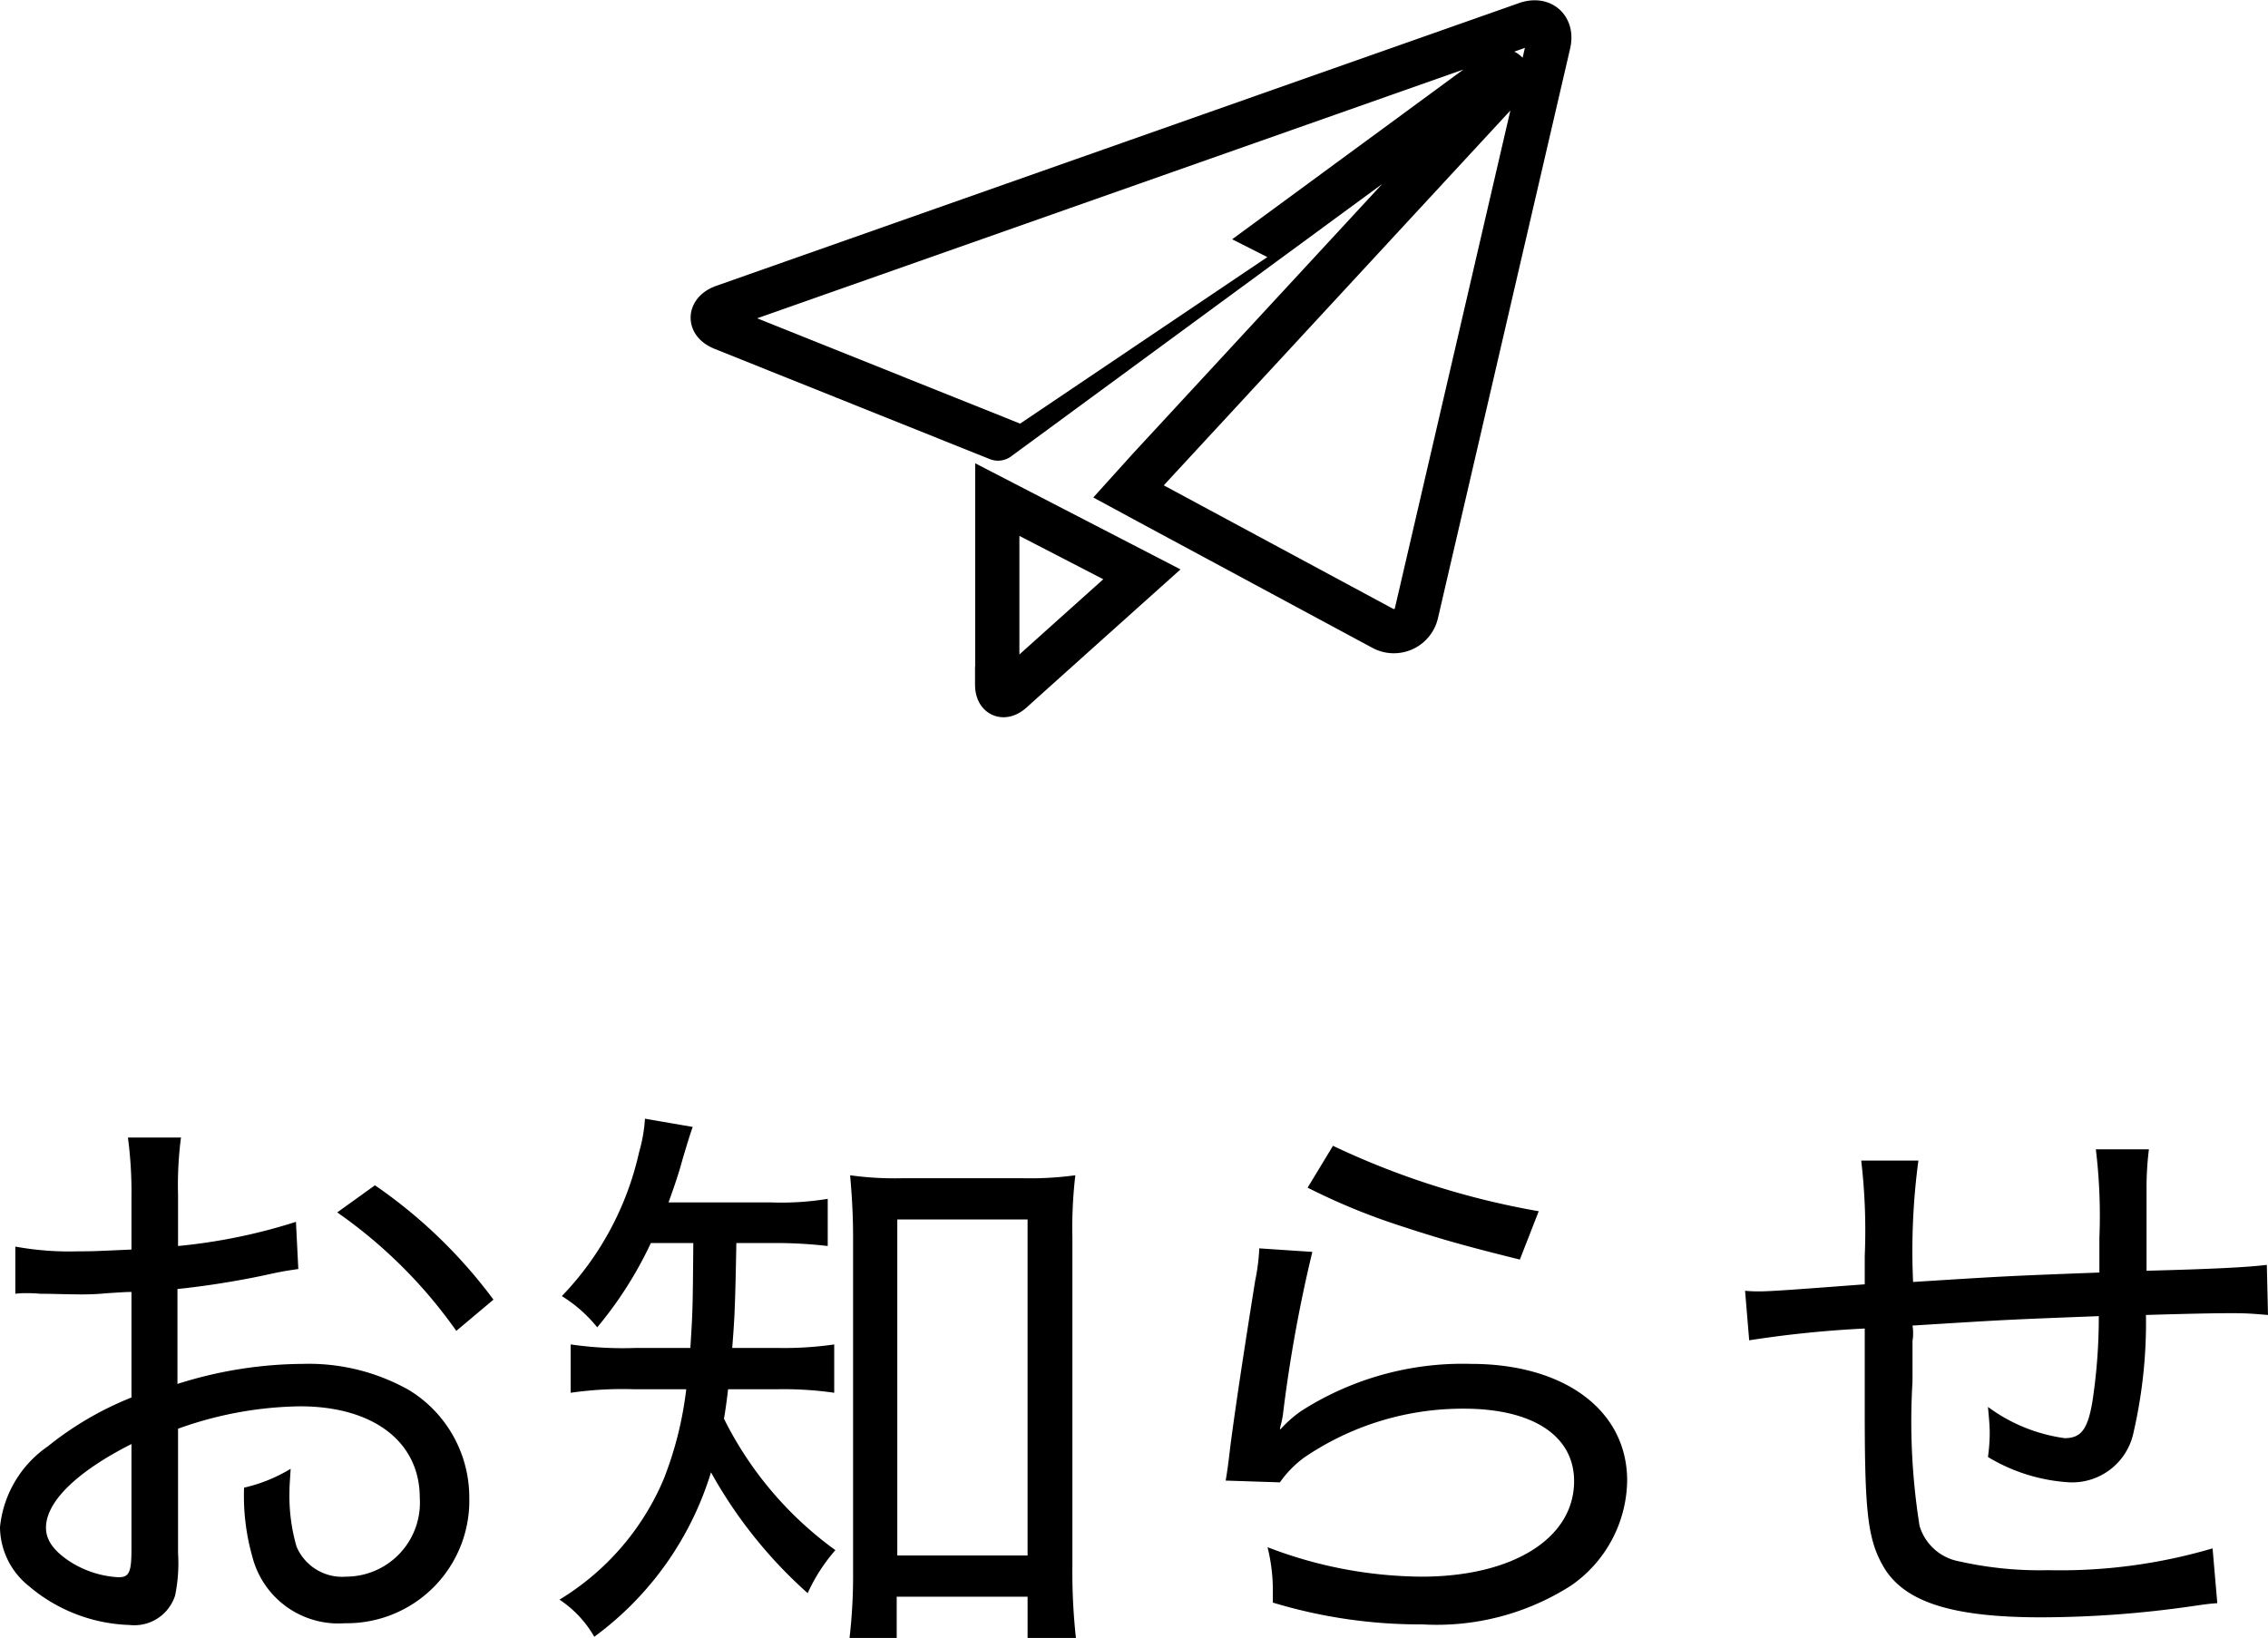 <svg xmlns="http://www.w3.org/2000/svg" width="76.94" height="55.579" viewBox="0 0 76.94 55.579">
  <g id="グループ_34967" data-name="グループ 34967" transform="translate(-665.82 -1247.24)">
    <path id="パス_92114" data-name="パス 92114" d="M-28.14-13.3a19.029,19.029,0,0,1-4,.82v-1.74a12.4,12.4,0,0,1,.1-1.94h-1.8a14.021,14.021,0,0,1,.12,2.02v1.78c-1.32.06-1.32.06-1.78.06a10.2,10.2,0,0,1-2.16-.16v1.6a2.986,2.986,0,0,1,.38-.02c.08,0,.24,0,.46.02.34,0,.9.02,1.18.02a9.238,9.238,0,0,0,1.12-.04c.64-.04.64-.04.8-.04v3.58a11.075,11.075,0,0,0-2.84,1.66,3.786,3.786,0,0,0-1.62,2.74,2.583,2.583,0,0,0,.98,2A5.535,5.535,0,0,0-33.78.38a1.45,1.45,0,0,0,1.54-1,5.4,5.4,0,0,0,.1-1.44V-6.28A12.676,12.676,0,0,1-28-7.04c2.48,0,4.06,1.2,4.06,3.1a2.51,2.51,0,0,1-2.5,2.68,1.681,1.681,0,0,1-1.68-1.02,6.161,6.161,0,0,1-.24-1.86c0-.24.02-.4.04-.78a5.341,5.341,0,0,1-1.58.64,7.546,7.546,0,0,0,.28,2.34A3.012,3.012,0,0,0-26.48.32a4.156,4.156,0,0,0,4.22-4.26A4.265,4.265,0,0,0-24.32-7.6a6.922,6.922,0,0,0-3.58-.88,14.263,14.263,0,0,0-4.26.68v-3.22a29.161,29.161,0,0,0,2.92-.46c.72-.16.8-.16,1.18-.22ZM-33.72-2.2c0,.8-.08.96-.44.96a3.389,3.389,0,0,1-1.66-.54c-.54-.36-.8-.72-.8-1.14,0-.88,1.04-1.9,2.9-2.84Zm12.28-8.46a16.941,16.941,0,0,0-4.02-3.88l-1.28.92A16.417,16.417,0,0,1-22.7-9.6Zm6.78-1.92c-.02,2.28-.02,2.28-.1,3.56h-1.88a12.279,12.279,0,0,1-2.18-.12V-7.5a12.313,12.313,0,0,1,2.14-.12h1.78a12.2,12.2,0,0,1-.76,3.04A8.781,8.781,0,0,1-19.2-.48,3.73,3.73,0,0,1-18.02.78,10.842,10.842,0,0,0-14.06-4.8,15.666,15.666,0,0,0-10.78-.7a5.945,5.945,0,0,1,.94-1.46,12.2,12.2,0,0,1-3.78-4.46c.06-.34.1-.66.14-1h1.7a12.089,12.089,0,0,1,1.9.12V-9.14a11.81,11.81,0,0,1-1.88.12h-1.58c.08-1.02.1-1.36.14-3.56h1.14a15.486,15.486,0,0,1,1.96.1v-1.6a9.772,9.772,0,0,1-1.96.12H-15.5c.2-.56.34-.96.48-1.48.18-.6.24-.8.34-1.08l-1.62-.28a5.249,5.249,0,0,1-.2,1.14,10.254,10.254,0,0,1-2.62,4.88,4.713,4.713,0,0,1,1.2,1.06,13.186,13.186,0,0,0,1.82-2.86Zm6.9,12h4.44V.82h1.64A20.392,20.392,0,0,1-1.8-1.62V-12.78a15.309,15.309,0,0,1,.1-2.1,11.377,11.377,0,0,1-1.8.1H-7.56a10.955,10.955,0,0,1-1.78-.1c.06.7.1,1.32.1,2.1V-1.46A18.46,18.46,0,0,1-9.36.82h1.6Zm.02-12.8h4.42v11.4H-7.74ZM6.18-14.46a21.738,21.738,0,0,0,3.16,1.3c1.22.4,2.02.64,4.04,1.14l.64-1.64a27.021,27.021,0,0,1-6.98-2.22ZM4.54-12.4a6.849,6.849,0,0,1-.14,1.1c-.36,2.26-.64,4.08-.84,5.6-.08.68-.1.82-.16,1.18l1.84.06a3.65,3.65,0,0,1,.82-.84,9.55,9.55,0,0,1,5.42-1.66c2.34,0,3.74.92,3.74,2.46,0,1.94-2.08,3.24-5.18,3.24a14.75,14.75,0,0,1-5.22-1A6.043,6.043,0,0,1,5-.86v.48a17.244,17.244,0,0,0,5.08.74A8.456,8.456,0,0,0,15.12-.96a4.4,4.4,0,0,0,1.9-3.56c0-2.38-2.12-3.96-5.3-3.96a10.156,10.156,0,0,0-5.76,1.6,4,4,0,0,0-.7.62l-.02-.02c.04-.18.06-.22.1-.46a48.4,48.4,0,0,1,1-5.54Zm20.42-2.98a20.383,20.383,0,0,1,.12,3.24v.96c-2.38.18-3.2.24-3.58.24-.1,0-.26,0-.48-.02l.14,1.68a37.271,37.271,0,0,1,3.92-.4v2.86c0,3.32.1,4.26.6,5.16C26.36-.42,27.98.12,31.06.12A36.167,36.167,0,0,0,36.2-.26c.42-.06.54-.08.84-.1l-.16-1.86a18.274,18.274,0,0,1-5.58.74,12.418,12.418,0,0,1-3.02-.3,1.727,1.727,0,0,1-1.34-1.2,22.521,22.521,0,0,1-.24-4.9V-9.26a1.249,1.249,0,0,0,.02-.24,1.521,1.521,0,0,0-.02-.28c3.2-.2,3.2-.2,6.32-.32a19.088,19.088,0,0,1-.22,2.92c-.16.92-.38,1.22-.94,1.22a5.662,5.662,0,0,1-2.6-1.06c.04.44.06.64.06.92a6.278,6.278,0,0,1-.06.78,6.028,6.028,0,0,0,2.78.86,2.127,2.127,0,0,0,2.16-1.7,16.632,16.632,0,0,0,.42-3.98c2.06-.06,2.56-.06,2.94-.06.5,0,.7.02,1.2.06l-.04-1.7c-.64.08-1.78.14-4.08.2v-2.78a10.449,10.449,0,0,1,.08-1.34h-1.8a18.7,18.7,0,0,1,.12,3v1.18c-3.14.12-3.14.12-6.32.32a23.139,23.139,0,0,1,.18-4.12Z" transform="translate(704 1302)"/>
    <path id="Icon_metro-paper-plane" data-name="Icon metro-paper-plane" d="M31.322,5.605,4.088,15.2c-.438.154-.535.532-.015.739l5.855,2.346,3.47,1.39S30.115,7.4,30.341,7.236s.491.147.325.325-12.14,13.131-12.14,13.131v0l-.7.776.924.5s7.172,3.862,7.684,4.137a.786.786,0,0,0,1.16-.515c.153-.657,4.388-18.912,4.482-19.319.122-.529-.228-.851-.757-.665ZM13.368,28.014c0,.379.214.486.511.217.387-.353,4.4-3.95,4.4-3.95l-4.906-2.536v6.268Z" transform="translate(686.279 1242.447)" fill="none" stroke="#000" stroke-width="1.5"/>
  </g>
</svg>
